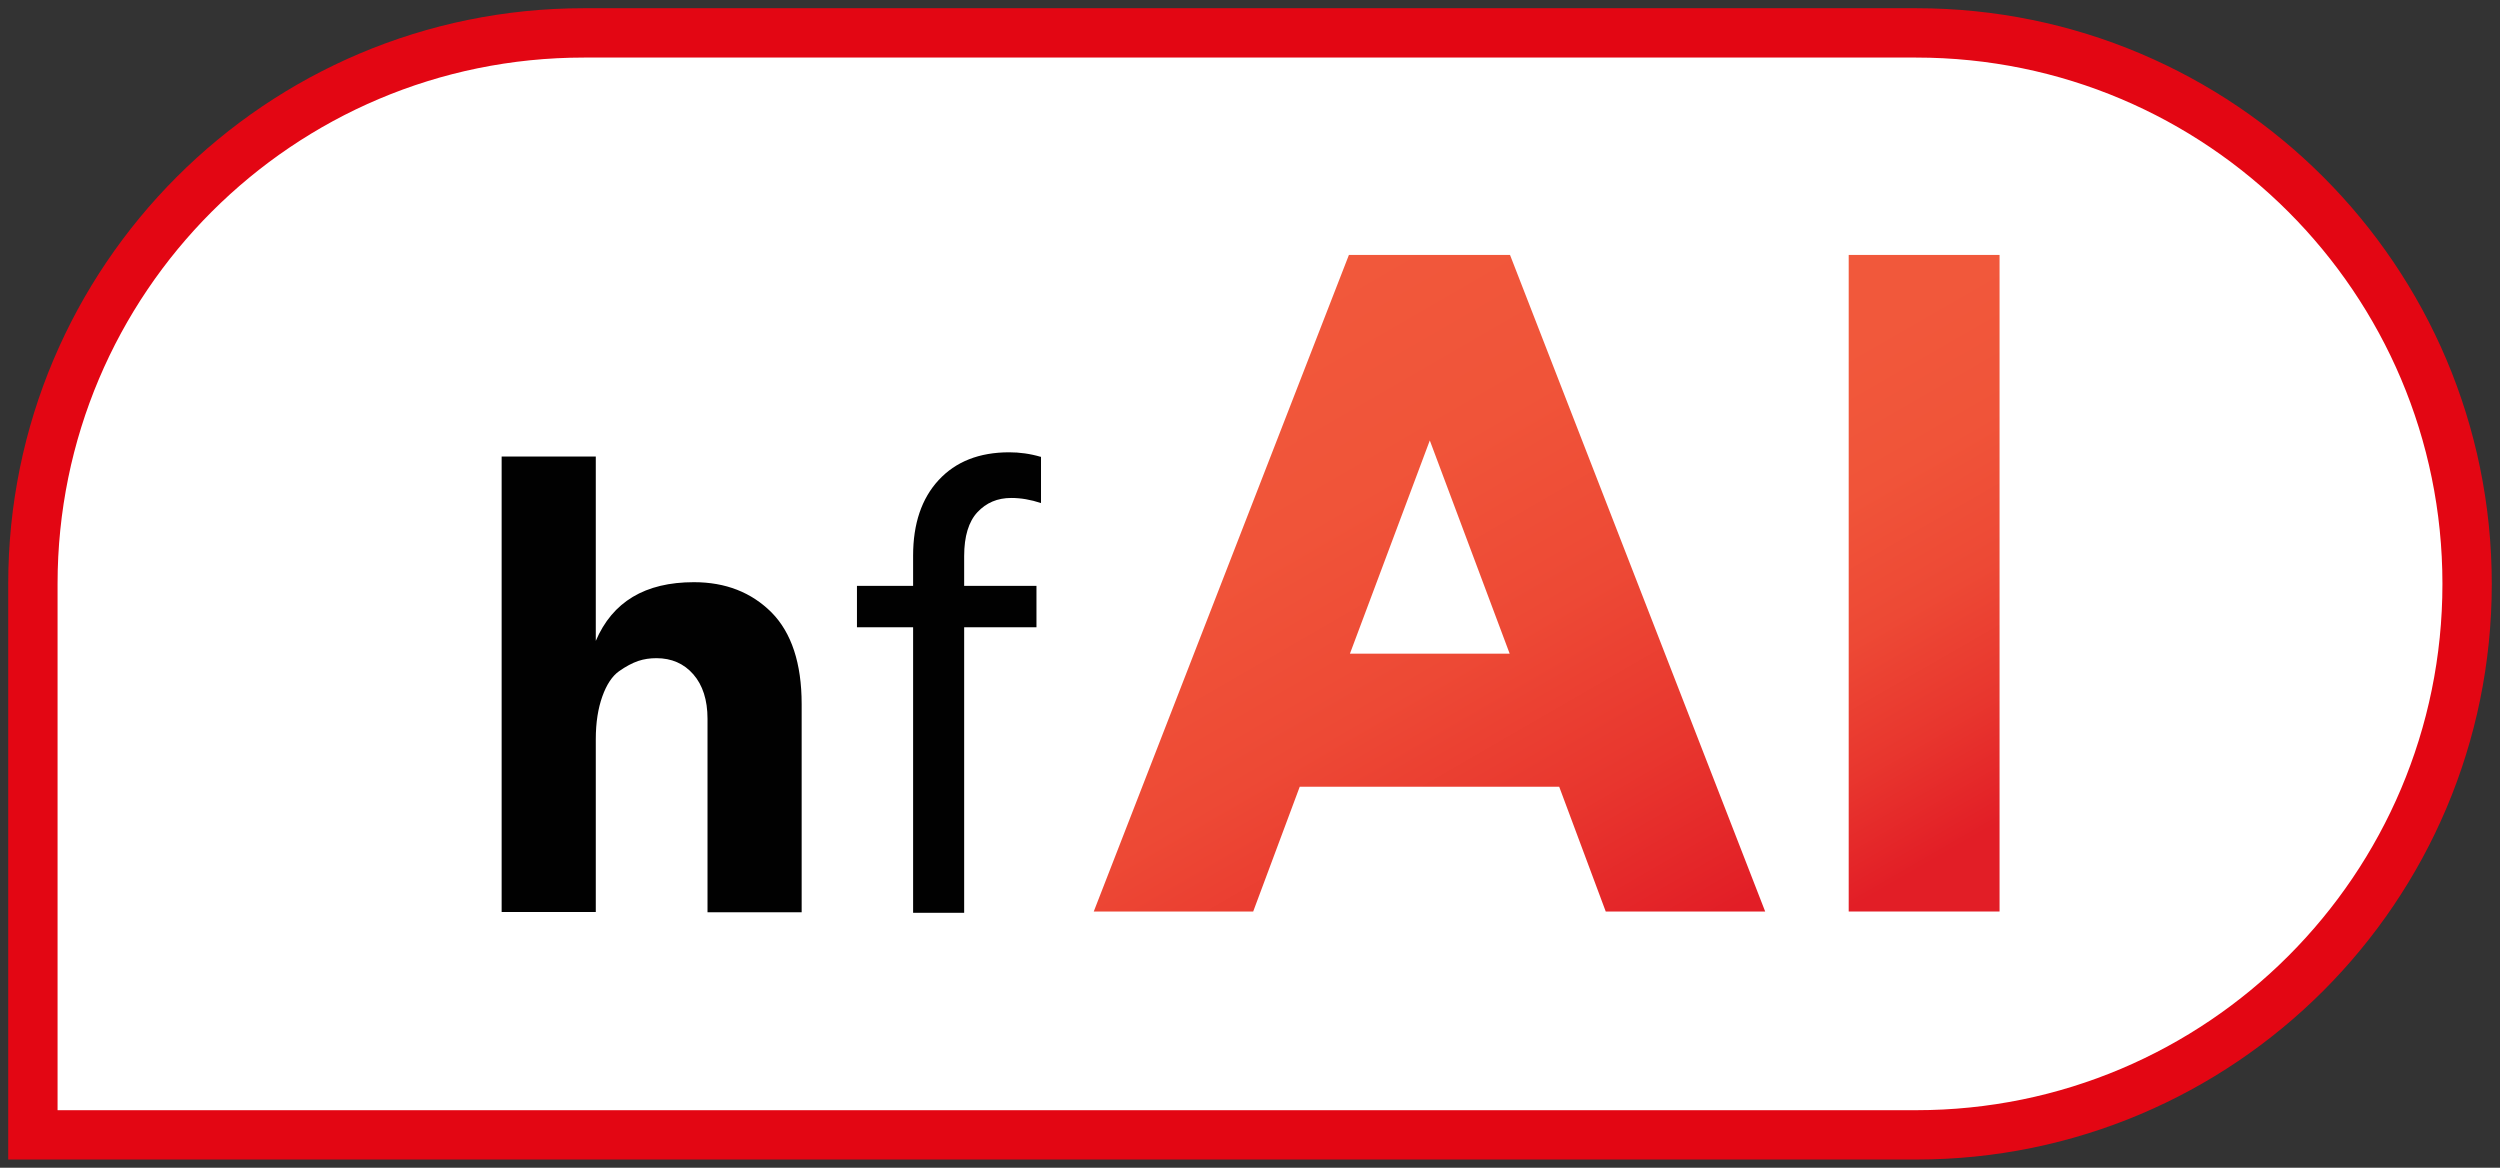 <?xml version="1.0" encoding="UTF-8"?>
<svg width="152px" height="71px" viewBox="0 0 152 71" version="1.1" xmlns="http://www.w3.org/2000/svg" xmlns:xlink="http://www.w3.org/1999/xlink">
    <rect x="0" y="0" width="152" height="71" fill="#333333" stroke="none"/>
    <title>20241220 - hfAI name design - red outline</title>
    <defs>
        <linearGradient x1="44.369%" y1="7.491%" x2="55.643%" y2="92.459%" id="linearGradient-1">
            <stop stop-color="#F1583B" offset="0%"></stop>
            <stop stop-color="#F05439" offset="27%"></stop>
            <stop stop-color="#ED4935" offset="53%"></stop>
            <stop stop-color="#E8362E" offset="77%"></stop>
            <stop stop-color="#E21E26" offset="100%"></stop>
        </linearGradient>
        <linearGradient x1="11.603%" y1="17.092%" x2="69.469%" y2="115.072%" id="linearGradient-2">
            <stop stop-color="#F1583B" offset="0%"></stop>
            <stop stop-color="#F05439" offset="27%"></stop>
            <stop stop-color="#ED4935" offset="53%"></stop>
            <stop stop-color="#E8362E" offset="77%"></stop>
            <stop stop-color="#E21E26" offset="100%"></stop>
        </linearGradient>
    </defs>
    <g id="Component-guide" stroke="none" stroke-width="1" fill="none" fill-rule="evenodd">
        <g id="20241220---hfAI-name-design---red-outline" transform="translate(2, 2)" fill-rule="nonzero">
            <path d="M114.5,0 C123.751,0 132.126,3.75 138.188,9.812 C144.25,15.874 148,24.249 148,33.5 C148,42.751 144.25,51.126 138.188,57.188 C132.126,63.25 123.751,67 114.5,67 L0,67 L0,33.5 C0,24.249 3.75,15.874 9.812,9.812 C15.874,3.75 24.249,0 33.5,0 L114.5,0 Z" id="Rectangle" stroke="#E30613" stroke-width="3" fill="#FFFFFF"></path>
            <g id="HFAI" transform="translate(28.5, 13.5)">
                <g id="Group" transform="translate(0, 12)" fill="#010101">
                    <path d="M5.724,0.259 L5.724,11.466 C6.741,9.086 8.724,7.897 11.69,7.897 C13.621,7.897 15.19,8.517 16.414,9.741 C17.621,10.966 18.241,12.828 18.241,15.31 L18.241,27.966 L12.517,27.966 L12.517,16.207 C12.517,15.052 12.224,14.155 11.655,13.5 C11.086,12.845 10.328,12.517 9.414,12.517 C9.017,12.517 8.655,12.569 8.293,12.69 C7.948,12.81 7.552,13.017 7.138,13.31 C6.724,13.603 6.379,14.121 6.121,14.845 C5.862,15.569 5.724,16.431 5.724,17.448 L5.724,27.948 L0,27.948 L0,0.259 L5.724,0.259 Z" id="Path"></path>
                    <path d="M32.793,0.259 L32.793,3.086 C32.172,2.879 31.569,2.776 30.983,2.776 C30.138,2.776 29.466,3.069 28.931,3.638 C28.397,4.207 28.121,5.103 28.121,6.31 L28.121,8.121 L32.517,8.121 L32.517,10.638 L28.121,10.638 L28.121,28 L25.017,28 L25.017,10.638 L21.603,10.638 L21.603,8.121 L25.017,8.121 L25.017,6.276 C25.017,4.345 25.534,2.81 26.569,1.69 C27.603,0.569 29.034,0 30.862,0 C31.483,0 32.138,0.086 32.776,0.276 L32.793,0.259 Z" id="Path"></path>
                </g>
                <g id="Group" transform="translate(36, 0)">
                    <rect id="Rectangle" fill="url(#linearGradient-1)" x="45.901" y="0" width="9.172" height="39.92"></rect>
                    <path d="M24.646,0 L15.514,0 L0,39.92 L9.694,39.92 L12.524,32.333 L28.299,32.333 L31.129,39.92 L40.823,39.92 L25.309,0 L24.626,0 L24.646,0 Z M15.575,24.245 L20.432,11.279 L25.289,24.245 L15.575,24.245 Z" id="Shape" fill="url(#linearGradient-2)"></path>
                </g>
            </g>
        </g>
    </g>
</svg>